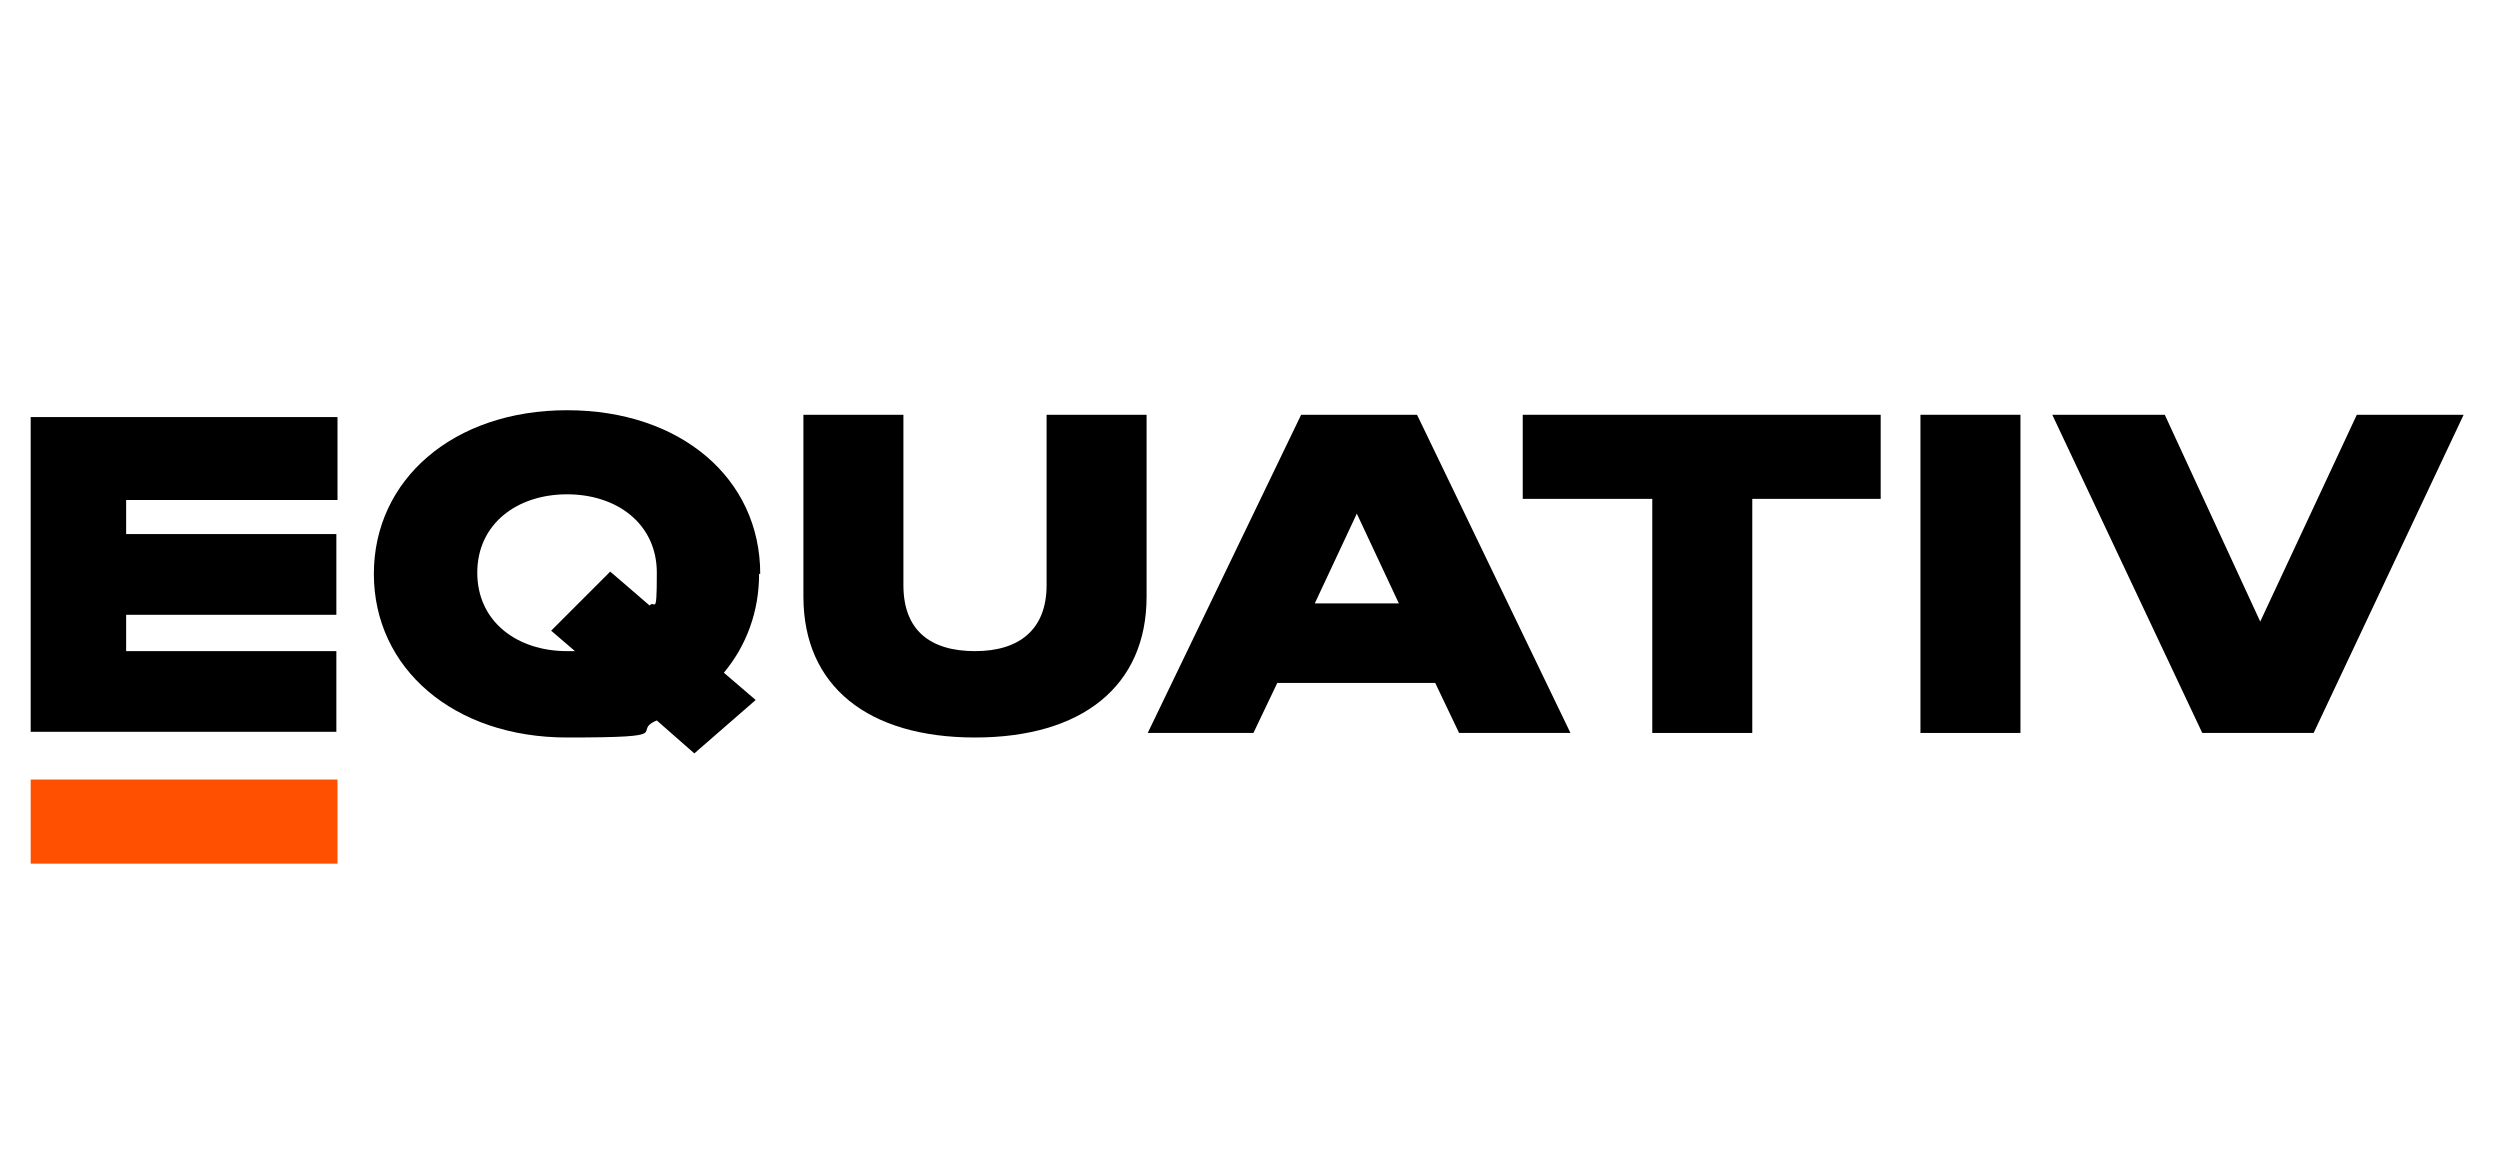 <?xml version="1.0" encoding="UTF-8"?>
<svg id="Layer_1" xmlns="http://www.w3.org/2000/svg" version="1.1" viewBox="0 0 220 101.5">
  <!-- Generator: Adobe Illustrator 29.1.0, SVG Export Plug-In . SVG Version: 2.1.0 Build 142)  -->
  <defs>
    <style>
      .st0 {
        fill: none;
      }

      .st1 {
        fill: #fe5000;
      }
    </style>
  </defs>
  <rect class="st0" x="51.6" y="270" width="118.8" height="82.2"/>
  <g>
    <rect class="st0" width="220" height="101.5"/>
    <path d="M115.7,53.1l3.7-7.9,3.7,7.9h-7.4ZM124.8,36.5h-10.3l-13.5,28h9.3l2.1-4.4h13.9l2.1,4.4h9.8l-13.5-28Z"/>
    <path d="M165.5,43.9v-7.4h-31.5v7.4h11.4v20.6h8.8v-20.6h11.4Z"/>
    <path d="M177.8,36.5h-8.8v28h8.8v-28Z"/>
    <path d="M207.4,36.5l-8.5,18.2-8.4-18.2h-9.9l13.2,28h9.8l13.2-28h-9.5,0Z"/>
    <path d="M11.1,44v3h18.5v7.1H11.1v3.2h18.5v7.1H2.7v-27.7h27v7.3s-18.5,0-18.5,0Z"/>
    <path d="M57.3,53.4l-3.6-3.1-5.2,5.2,2.1,1.8c-.2,0-.5,0-.7,0-4.4,0-7.9-2.6-7.9-6.9s3.5-6.9,7.9-6.9,7.9,2.6,7.9,6.9-.2,2.1-.7,3M66.9,50.5c0-8.4-7-14.4-17-14.4s-17,6.1-17,14.4,7,14.4,17,14.4,5.5-.5,7.9-1.5l3.3,2.9,5.4-4.7-2.8-2.4c2-2.4,3.1-5.4,3.1-8.7"/>
    <path d="M85.8,64.9c9.4,0,15.1-4.5,15.1-12.4v-16h-8.8v15c0,3.9-2.4,5.8-6.3,5.8s-6.3-1.8-6.3-5.8v-15h-8.8v16c0,7.9,5.7,12.4,15.1,12.4"/>
    <path class="st1" d="M29.6,68.6H2.7v7.4h27v-7.4Z"/>
  </g>
</svg>